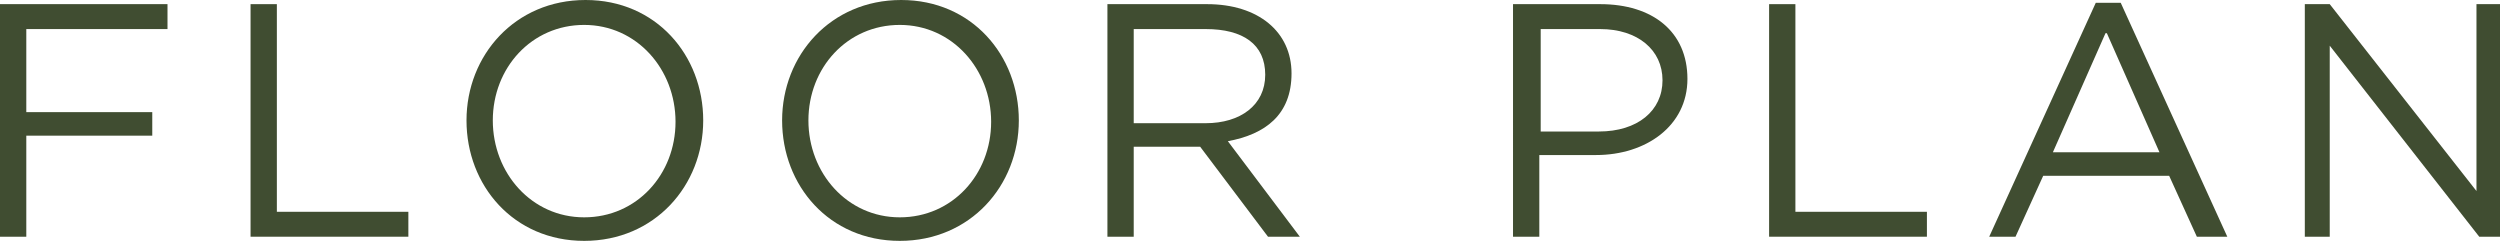 <?xml version="1.0" encoding="UTF-8"?><svg id="_レイヤー_2" xmlns="http://www.w3.org/2000/svg" width="180.6" height="17.4" viewBox="0 0 180.6 17.4"><defs><style>.cls-1{fill:#404d31;}.cls-2{isolation:isolate;}</style></defs><g id="_レイヤー_1-2"><g id="_レイヤー_1-3"><g class="cls-2"><path class="cls-1" d="M12,2.1H1.9v6h9.1v1.7H1.9v7.3H0V.3h12.1v1.8h-.1Z"/><path class="cls-1" d="M18.1.3h1.9v15h9.5v1.8h-11.4V.3Z"/><path class="cls-1" d="M42.2,17.4c-5.1,0-8.5-4-8.5-8.7S37.2,0,42.3,0s8.5,4,8.5,8.7-3.5,8.7-8.6,8.7ZM42.2,1.8c-3.8,0-6.6,3.1-6.6,6.9s2.8,7,6.6,7,6.6-3.1,6.6-6.9-2.8-7-6.6-7Z"/><path class="cls-1" d="M65,17.4c-5.1,0-8.5-4-8.5-8.7S60,0,65.1,0s8.5,4,8.5,8.7-3.5,8.7-8.6,8.7ZM65,1.8c-3.8,0-6.6,3.1-6.6,6.9s2.8,7,6.6,7,6.6-3.1,6.6-6.9-2.8-7-6.6-7Z"/><path class="cls-1" d="M91.6,17.1l-4.9-6.5h-4.8v6.5h-1.9V.3h7.2c3.7,0,6.1,2,6.1,5s-1.9,4.4-4.6,4.9l5.2,6.9h-2.3,0ZM87.1,2.1h-5.2v6.8h5.2c2.5,0,4.3-1.3,4.3-3.5s-1.6-3.3-4.3-3.3Z"/><path class="cls-1" d="M115.3,11.2h-4.1v5.9h-1.9V.3h6.3c3.8,0,6.3,2,6.3,5.4s-3,5.5-6.6,5.5ZM115.5,2.1h-4.2v7.4h4.2c2.8,0,4.6-1.5,4.6-3.7s-1.8-3.7-4.5-3.7h-.1Z"/><path class="cls-1" d="M127.8.3h1.9v15h9.5v1.8h-11.4V.3Z"/><path class="cls-1" d="M160.7,17.1h-2l-2-4.4h-9.1l-2,4.4h-1.9L151.4.2h1.8l7.7,16.9h-.2ZM152.1,2.4l-3.8,8.6h7.7l-3.8-8.6h-.1Z"/><path class="cls-1" d="M178.8.3h1.8v16.8h-1.5l-10.8-13.8v13.8h-1.8V.3h1.8l10.6,13.5V.3h-.1Z"/></g></g></g></svg>